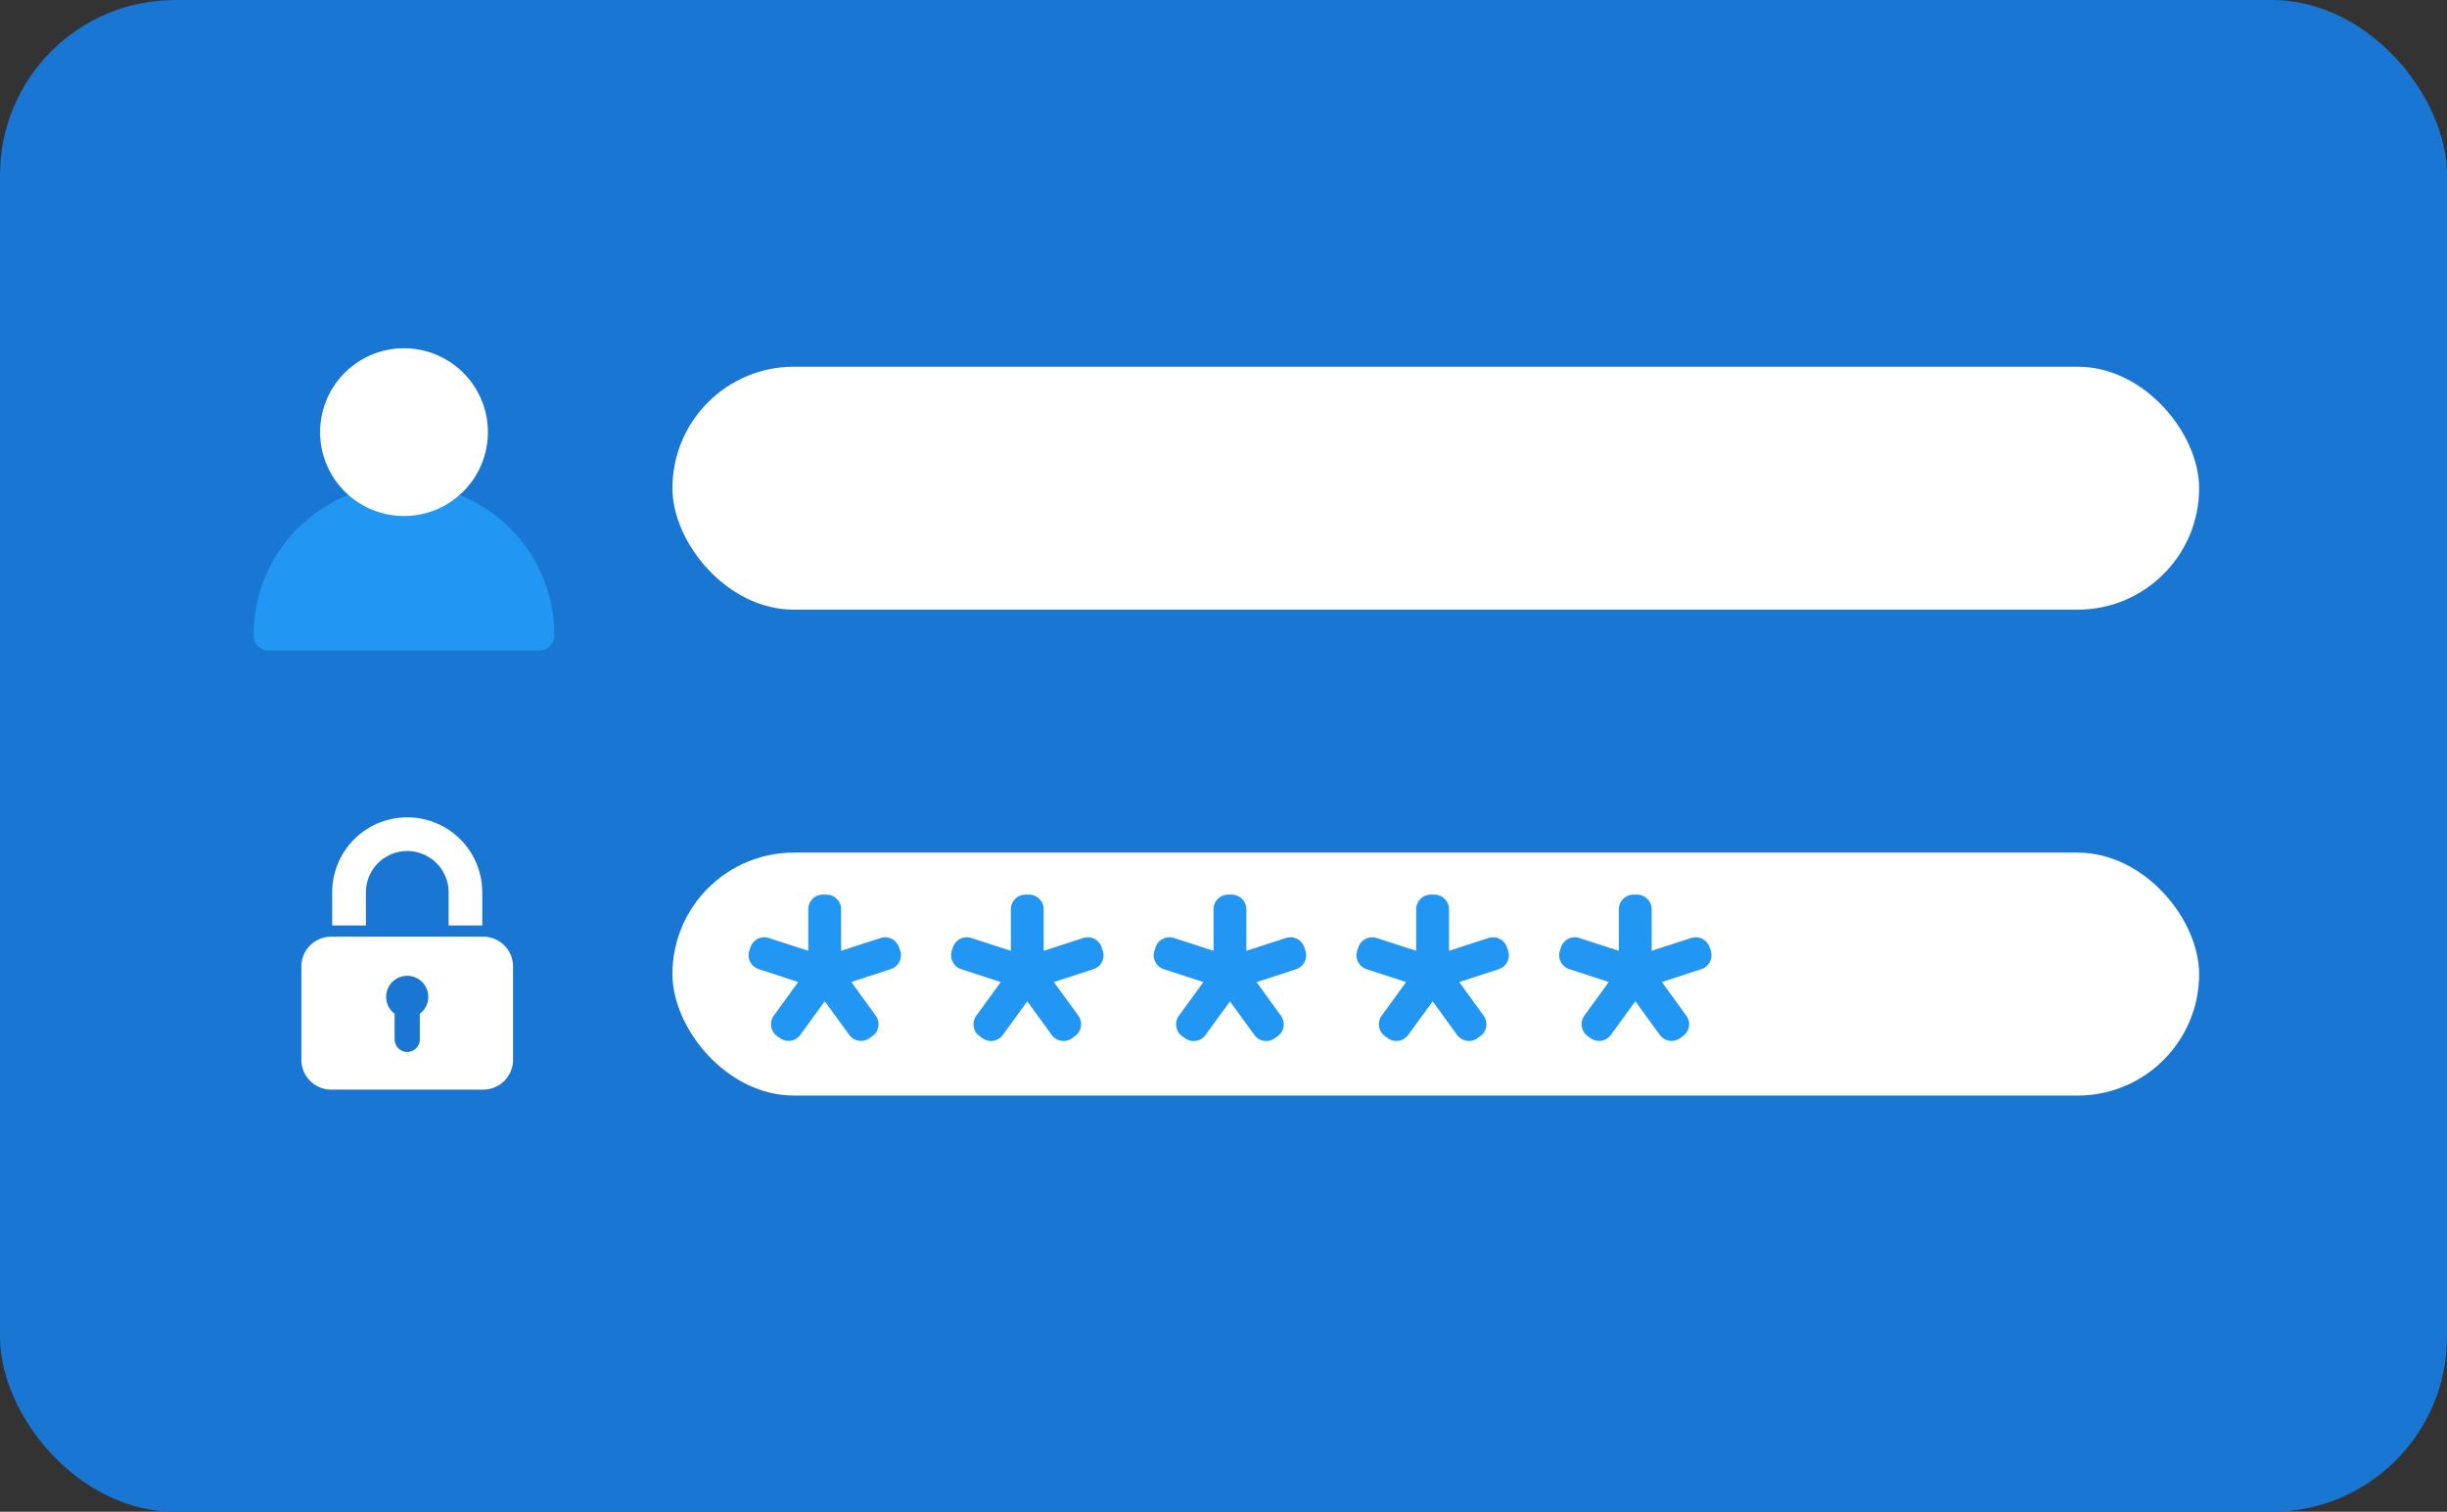 <svg xmlns="http://www.w3.org/2000/svg" width="146.424" height="90.476" viewBox="0 0 146.424 90.476">
  <rect x="0" y="0" width="146.424" height="90.476" fill="#333333" stroke="none"/>
  <g id="Group_397" data-name="Group 397" transform="translate(-591.152 -480.748)">
    <rect id="Rectangle_220" data-name="Rectangle 220" width="146.424" height="90.476" rx="10.472" transform="translate(591.152 480.748)" fill="#1976d2"/>
    <rect id="Rectangle_221" data-name="Rectangle 221" width="2.128" height="1.235" transform="translate(611.105 513.173)" fill="#5d5d5d"/>
    <path id="Path_849" data-name="Path 849" d="M624.178,526.646a9,9,0,0,0-9,9,1.04,1.04,0,0,0,0,.109.894.894,0,0,0,.947.839h16.1a.777.777,0,0,0,.108,0,.9.9,0,0,0,.839-.947A9,9,0,0,0,624.178,526.646Z" transform="translate(-8.852 -16.911)" fill="#2196f3"/>
    <path id="Path_850" data-name="Path 850" d="M626.5,513.75a5.02,5.02,0,1,0,5.021,5.021A5.021,5.021,0,0,0,626.5,513.75Z" transform="translate(-11.174 -12.159)" fill="#fff"/>
    <g id="Group_396" data-name="Group 396" transform="translate(609.187 529.666)">
      <path id="Path_851" data-name="Path 851" d="M630.588,569.511h-9.095a1.783,1.783,0,0,0-1.785,1.783v5.587a1.783,1.783,0,0,0,1.785,1.782h9.095a1.783,1.783,0,0,0,1.785-1.782v-5.587A1.783,1.783,0,0,0,630.588,569.511Zm-3.794,4.613v1.531a.754.754,0,0,1-1.508,0v-1.531a1.261,1.261,0,1,1,1.508,0Z" transform="translate(-619.708 -562.37)" fill="#fff"/>
      <path id="Path_852" data-name="Path 852" d="M624.644,562.692a2.474,2.474,0,1,1,4.948,0v1.981h2.014v-1.981a4.49,4.49,0,0,0-8.98,0v1.981h2.018Z" transform="translate(-620.783 -558.204)" fill="#fff"/>
    </g>
    <rect id="Rectangle_222" data-name="Rectangle 222" width="91.355" height="14.54" rx="7.27" transform="translate(631.389 502.695)" fill="#fff"/>
    <rect id="Rectangle_223" data-name="Rectangle 223" width="91.355" height="14.54" rx="7.27" transform="translate(631.389 531.775)" fill="#fff"/>
    <path id="Path_853" data-name="Path 853" d="M671.074,568.685a.876.876,0,0,0-1.1-.563l-2.366.767v-2.483a.876.876,0,0,0-.877-.879h-.21a.877.877,0,0,0-.876.879v2.483l-2.363-.767a.874.874,0,0,0-1.1.563l-.066.2a.877.877,0,0,0,.563,1.1l2.363.771-1.457,2.01a.872.872,0,0,0-.16.654.888.888,0,0,0,.349.572l.172.12a.876.876,0,0,0,1.225-.193l1.46-2.011,1.463,2.011a.866.866,0,0,0,.707.361.875.875,0,0,0,.518-.169l.168-.12a.886.886,0,0,0,.349-.572.871.871,0,0,0-.157-.654l-1.46-2.01,2.363-.771a.88.88,0,0,0,.512-.433.9.9,0,0,0,.054-.671Z" transform="translate(-26.127 -31.237)" fill="#2196f3"/>
    <path id="Path_854" data-name="Path 854" d="M690.277,568.685a.879.879,0,0,0-1.108-.563l-2.363.767v-2.483a.878.878,0,0,0-.879-.879h-.208a.878.878,0,0,0-.878.879v2.483l-2.363-.767a.875.875,0,0,0-1.105.563l-.066.2a.867.867,0,0,0,.054.671.877.877,0,0,0,.512.433l2.363.771-1.463,2.01a.893.893,0,0,0-.157.654.88.88,0,0,0,.352.572l.169.12a.876.876,0,0,0,1.225-.193l1.463-2.011,1.46,2.011a.88.88,0,0,0,1.228.193l.165-.12a.876.876,0,0,0,.2-1.226l-1.463-2.01,2.363-.771a.865.865,0,0,0,.563-1.1Z" transform="translate(-33.201 -31.237)" fill="#2196f3"/>
    <path id="Path_855" data-name="Path 855" d="M709.479,568.685a.878.878,0,0,0-1.108-.563l-2.363.767v-2.483a.877.877,0,0,0-.876-.879h-.211a.876.876,0,0,0-.876.879v2.483l-2.366-.767a.876.876,0,0,0-1.105.563l-.066.2a.9.9,0,0,0,.054.671.881.881,0,0,0,.508.433l2.366.771-1.46,2.01A.879.879,0,0,0,702.17,574l.169.12a.88.88,0,0,0,1.228-.193l1.46-2.011,1.463,2.011a.867.867,0,0,0,.711.361.878.878,0,0,0,.515-.169l.169-.12a.88.88,0,0,0,.192-1.226l-1.46-2.01,2.363-.771a.877.877,0,0,0,.512-.433.9.9,0,0,0,.052-.671Z" transform="translate(-40.277 -31.237)" fill="#2196f3"/>
    <path id="Path_856" data-name="Path 856" d="M728.683,568.685a.881.881,0,0,0-1.108-.563l-2.363.767v-2.483a.878.878,0,0,0-.879-.879h-.208a.879.879,0,0,0-.879.879v2.483l-2.363-.767a.875.875,0,0,0-1.1.563l-.066.2a.91.91,0,0,0,.052.671.887.887,0,0,0,.511.433l2.366.771-1.463,2.01a.862.862,0,0,0-.156.654.875.875,0,0,0,.352.572l.165.12a.879.879,0,0,0,1.228-.193l1.463-2.011,1.457,2.011a.882.882,0,0,0,.714.361.871.871,0,0,0,.515-.169l.169-.12a.879.879,0,0,0,.192-1.226l-1.459-2.01,2.363-.771a.872.872,0,0,0,.563-1.1Z" transform="translate(-47.353 -31.237)" fill="#2196f3"/>
    <path id="Path_857" data-name="Path 857" d="M747.882,568.685a.879.879,0,0,0-1.108-.563l-2.363.767v-2.483a.879.879,0,0,0-.879-.879h-.208a.879.879,0,0,0-.879.879v2.483l-2.363-.767a.876.876,0,0,0-1.1.563l-.063.2a.87.87,0,0,0,.563,1.1l2.363.771-1.463,2.01a.888.888,0,0,0,.193,1.226l.172.12a.875.875,0,0,0,1.225-.193l1.463-2.011,1.46,2.011a.876.876,0,0,0,1.225.193l.169-.12a.892.892,0,0,0,.352-.572.867.867,0,0,0-.16-.654l-1.46-2.01,2.366-.771a.877.877,0,0,0,.563-1.1Z" transform="translate(-54.426 -31.237)" fill="#2196f3"/>
  </g>
</svg>
